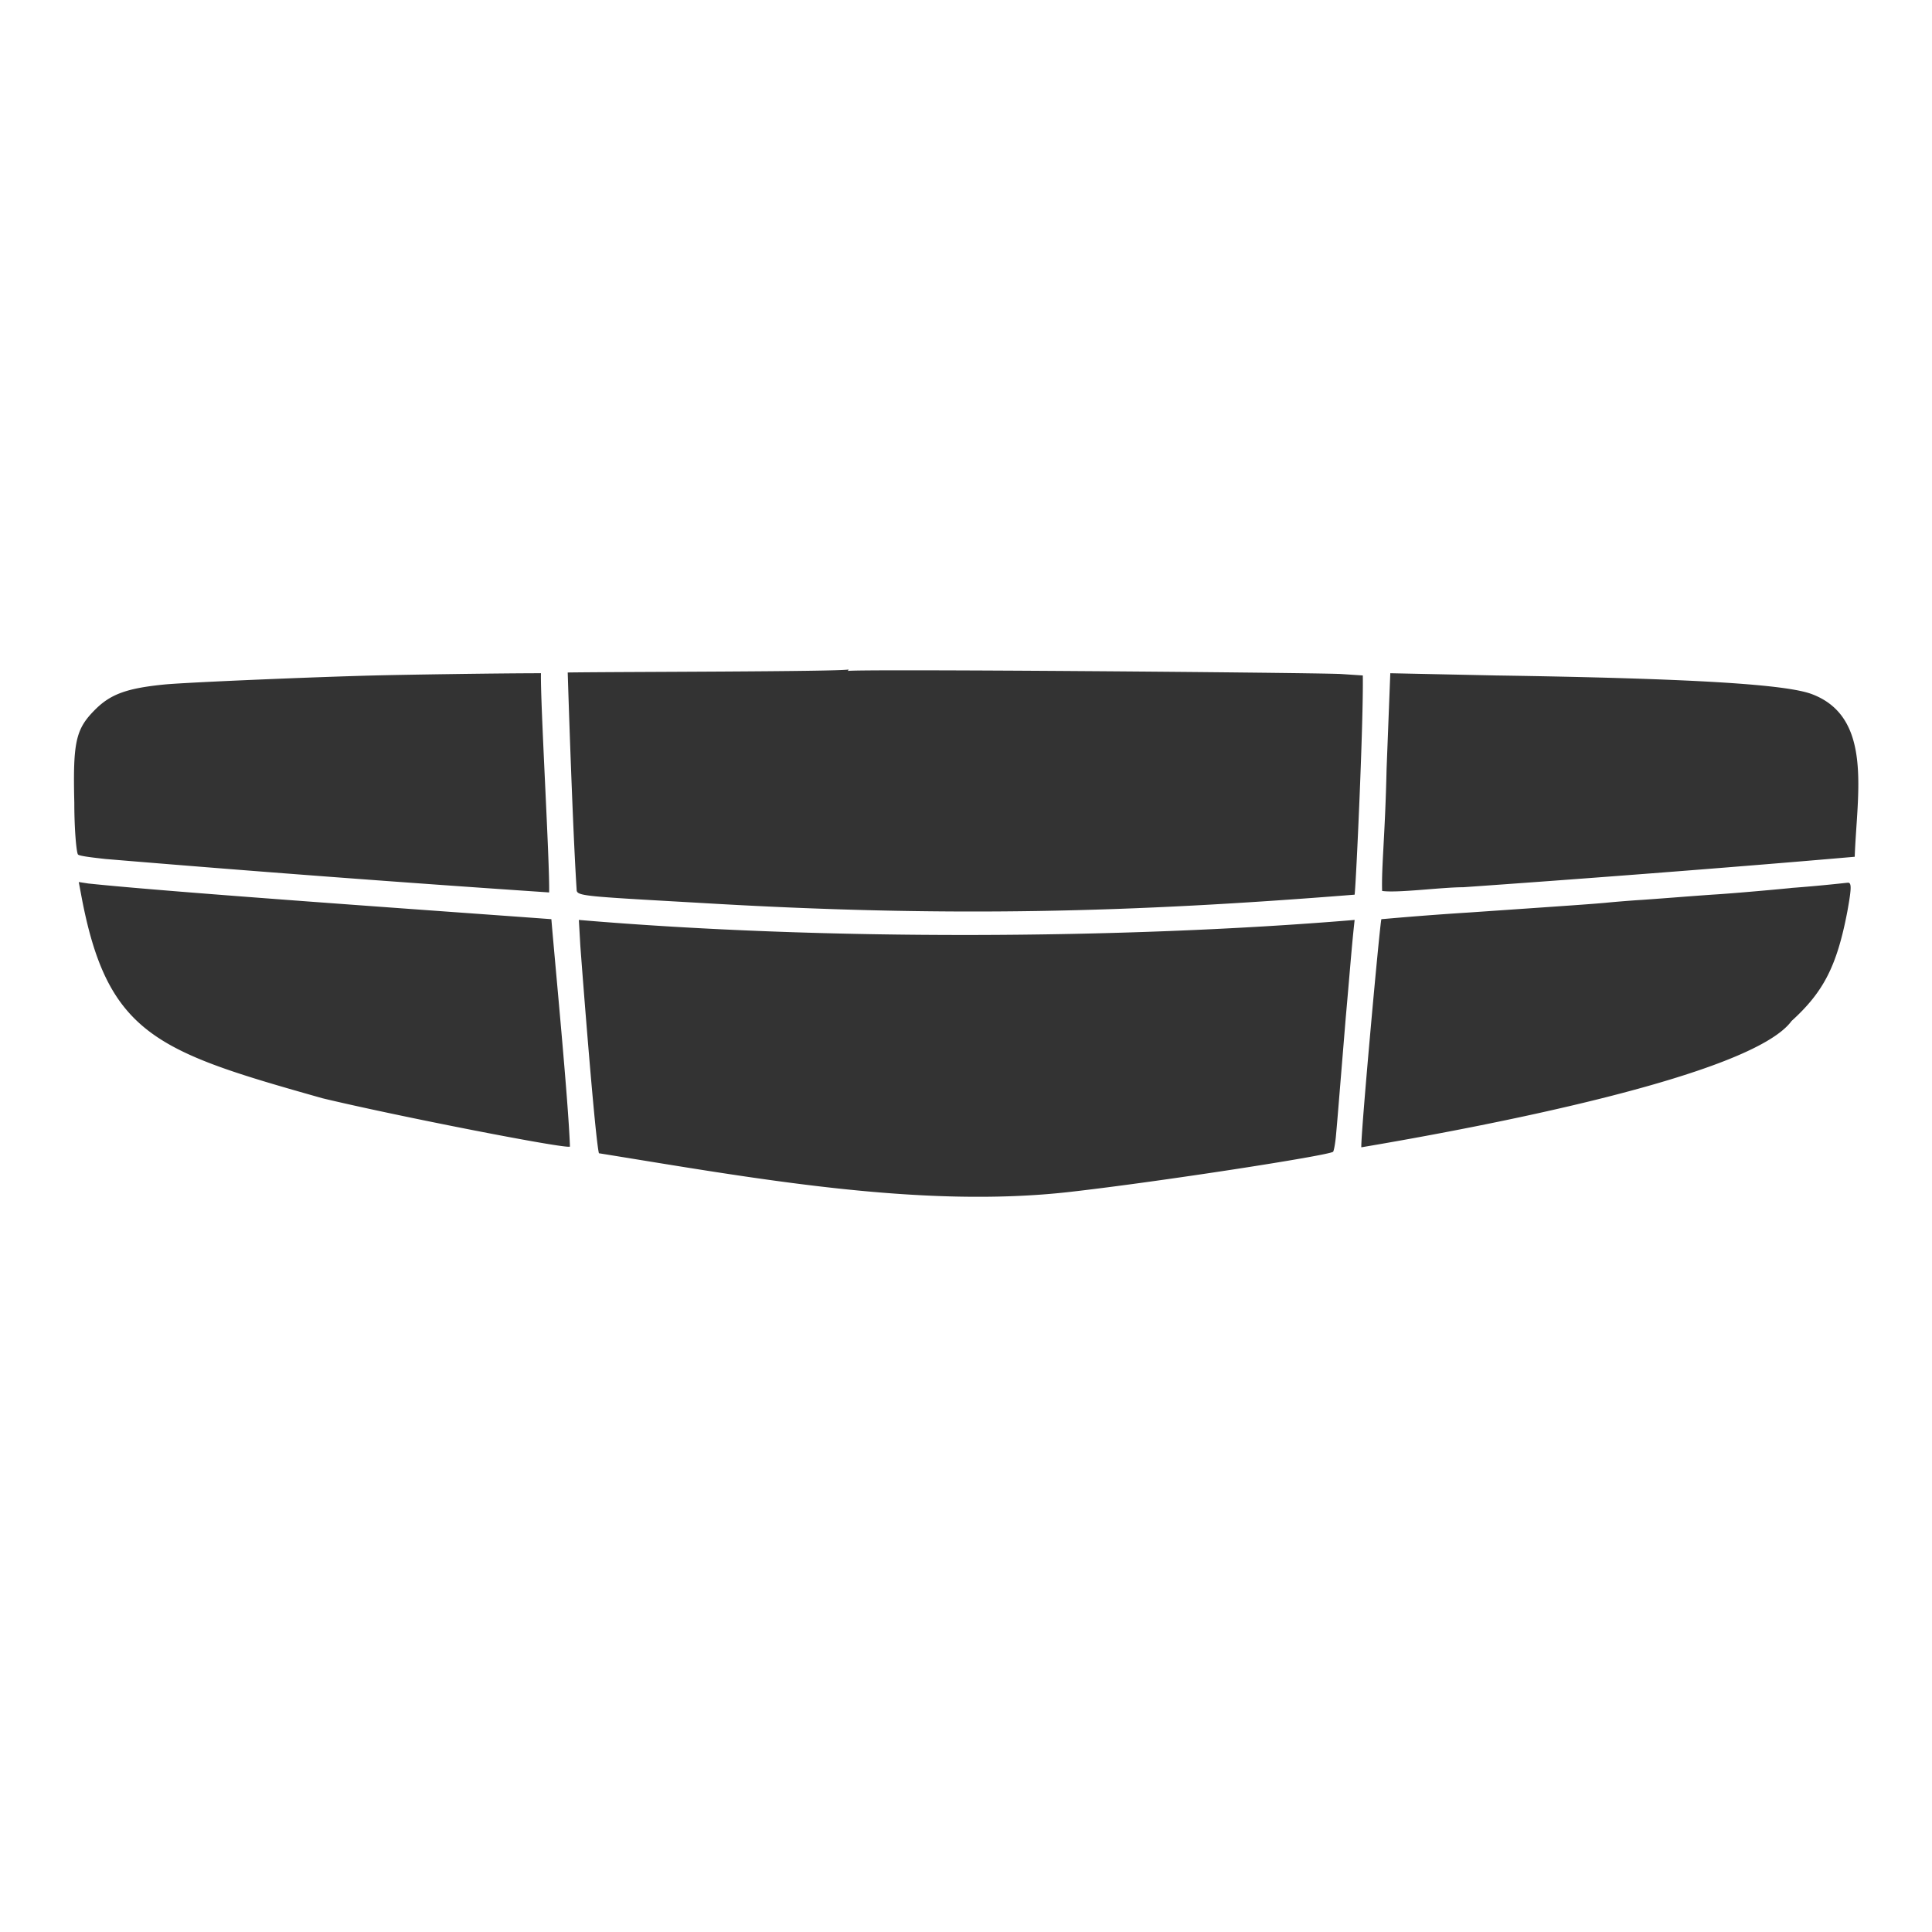 <svg xmlns="http://www.w3.org/2000/svg" viewBox="0 0 26 26"><path fill="#333" d="M11.42 9.01c-.17.03-3.09.03-3.78.04.03.96.08 2.31.12 2.92 0 .09.07.09 1.65.18 3.35.2 5.81.13 8.82-.11.02-.16.12-2.34.11-2.95l-.3-.02c-.5-.02-6.61-.07-6.63-.04ZM5.04 9.09c-.8.02-2.46.09-2.81.12-.52.05-.74.13-.95.34-.26.26-.3.43-.28 1.25 0 .38.03.68.05.7.02.02.19.04.37.06a373.956 373.956 0 0 0 5.97.45c.01-.38-.12-2.57-.11-2.95-.57 0-1.85.02-2.24.03ZM18.66 10.35c-.02.9-.07 1.31-.06 1.64.21.03.8-.05 1.09-.05 1.43-.1 3.55-.26 5.27-.41.03-.85.25-1.88-.58-2.19-.35-.13-1.59-.21-4.25-.25l-1.42-.03-.05 1.29ZM1.09 12.03c.35 1.9 1.02 2.12 3.25 2.75 1 .24 3.3.69 3.33.65-.02-.6-.2-2.46-.25-3.06-1.49-.11-5.09-.36-6.23-.48l-.13-.02.03.16ZM24.11 11.95c-.41.04-.89.08-1.07.09-.42.03-.52.04-.94.07-.17.01-.4.03-.5.04-.23.02-.38.03-1.83.13-.64.04-1.17.09-1.18.09-.02.05-.28 2.91-.27 3.07 1.6-.27 5.25-.96 5.79-1.7.43-.39.61-.74.75-1.47.06-.33.06-.4 0-.39-.01 0-.35.04-.76.07ZM7.81 12.73c.04.54.2 2.59.25 2.79 2.05.33 4.32.75 6.34.52 1.23-.14 3.48-.49 3.54-.54.01-.01.03-.11.04-.23.02-.22.02-.23.13-1.57.06-.67.08-.96.12-1.32-3.12.26-7.15.28-10.44 0l.02.35Z"/></svg>